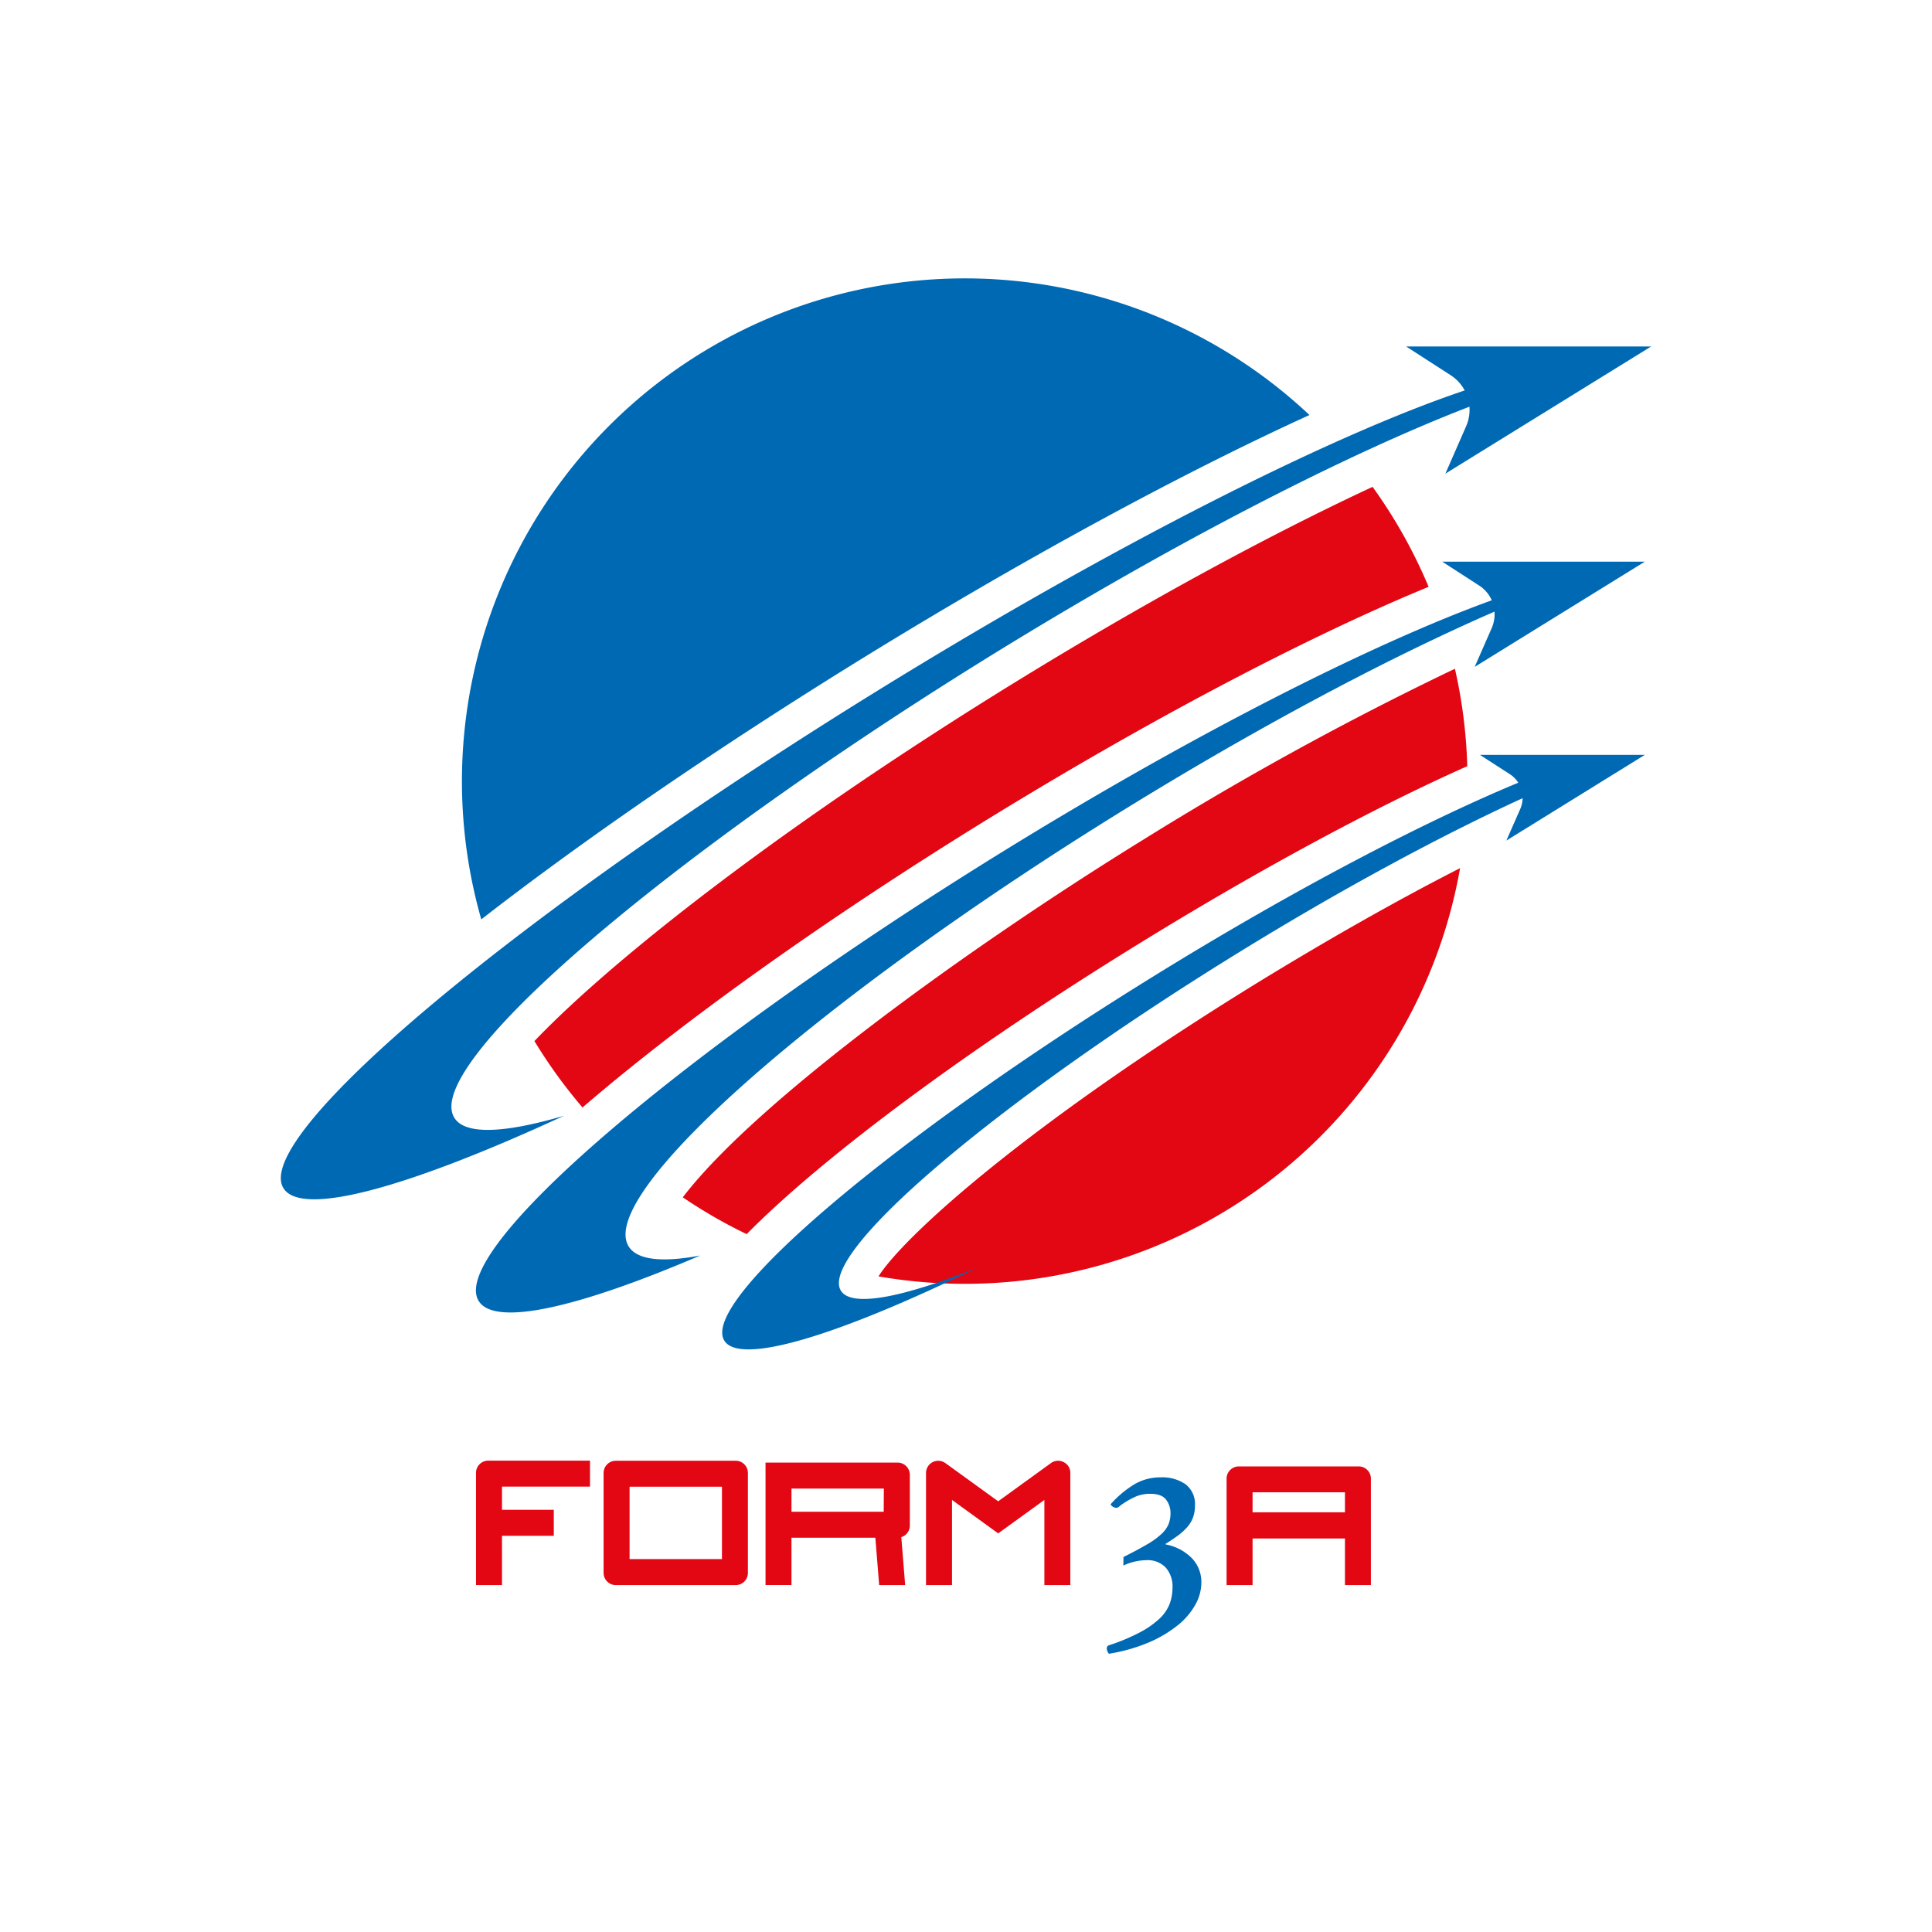 <svg xmlns="http://www.w3.org/2000/svg" viewBox="0 0 425.2 425.2"><defs><style>.cls-1{fill:none;}.cls-2{fill:#e30613;}.cls-3{fill:#0069b4;}</style></defs><g id="Calque_2" data-name="Calque 2"><g id="Calque_2-2" data-name="Calque 2"><rect class="cls-1" width="425.2" height="425.2"/><path class="cls-2" d="M314.41,129.15a110.73,110.73,0,0,0-12.33-22c-23.74,11.06-51.29,26.11-79.46,43.49-49.9,30.78-87.54,60.2-105,78.48a111.46,111.46,0,0,0,10.58,14.62c22-18.94,53.59-41.5,88.73-63.17C252.38,158.73,287.46,140.24,314.41,129.15Z"/><path class="cls-2" d="M322.92,168.62a110.42,110.42,0,0,0-2.72-21.44,707.74,707.74,0,0,0-68.44,37.53c-39.11,24.13-85.47,57.82-101.49,78.8a109.83,109.83,0,0,0,14.06,8.1C181,254.7,212.85,231,250.5,207.79,276.33,191.85,301.88,178,322.92,168.62Z"/><path class="cls-3" d="M189.62,145c35.31-21.78,70.26-40.75,98.57-53.66a110.68,110.68,0,0,0-182.27,111C129,184.4,158.13,164.44,189.62,145Z"/><path class="cls-2" d="M276.34,216.53c-51.21,31.6-77.56,55.78-83,64.38a110.7,110.7,0,0,0,128-89.85C307.17,198.29,291.87,207,276.34,216.53Z"/><path class="cls-3" d="M322.67,93.81l-4.57,10.44,45.29-28H309.46l9.84,6.35a9,9,0,0,1,3.05,3.33c-29.09,9.76-76.89,33.79-128.64,65.72C114.07,200.78,55.27,250,62.39,261.51c4,6.44,27.7-.23,61.74-15.95-13.14,3.86-21.79,4.26-24.14.44-7.12-11.53,46-57.19,118.54-102,40.22-24.81,78-44.14,104.87-54.49A9,9,0,0,1,322.67,93.81Z"/><path class="cls-3" d="M328.34,138.14l-3.79,8.63L362,123.61h-44.6l8.14,5.26a7.46,7.46,0,0,1,2.77,3.24C302,141.66,262.87,161.42,221,187.23c-70.71,43.63-122.49,88-115.65,99.09,3.54,5.73,22,1.47,48.75-10-8.35,1.57-13.88,1-15.74-2-7.12-11.54,41.81-54.64,109.28-96.27,29.79-18.37,58.2-33.39,81.27-43.44A7.56,7.56,0,0,1,328.34,138.14Z"/><path class="cls-3" d="M334.6,178l-3.08,7L362,166.13H325.7l6.63,4.28a6,6,0,0,1,1.81,1.85c-21,8.73-49.39,23.55-79.55,42.16-58,35.77-100.59,71.87-95.18,80.63,3.42,5.55,25.28-1.2,55.58-16-16.49,6.58-27.63,8.74-29.93,5-5-8.16,34-41.38,87.19-74.2,23.07-14.23,45-26,62.85-34.18A6.16,6.16,0,0,1,334.6,178Z"/><path class="cls-2" d="M135.53,321.49a2.69,2.69,0,0,0-2.69,2.68v22a2.69,2.69,0,0,0,2.69,2.68h26.39a2.68,2.68,0,0,0,2.68-2.68v-22a2.68,2.68,0,0,0-2.68-2.68Zm23.36,21.64H138.56V327.2h20.33Z"/><path class="cls-2" d="M229.85,348.84h5.71V324.18a2.62,2.62,0,0,0-1.46-2.39,2.65,2.65,0,0,0-2.8.21l-11.62,8.41L208.06,322a2.69,2.69,0,0,0-4.26,2.18v24.66h5.72V330.11l10.16,7.36,10.17-7.36Z"/><path class="cls-2" d="M104.76,348.84h5.72V338h11.4v-5.72h-11.4v-5.1h19.37v-5.72h-22.4a2.7,2.7,0,0,0-2.69,2.69Z"/><path class="cls-2" d="M296,348.84h5.71V325.42a2.69,2.69,0,0,0-2.68-2.69H272.64a2.7,2.7,0,0,0-2.69,2.69v23.42h5.72V338.59H296Zm0-16H275.67v-4.42H296Z"/><path class="cls-2" d="M193.49,348.84h5.72l-.85-10.53.18-.08a2.66,2.66,0,0,0,1.7-2.49V324.58a2.7,2.7,0,0,0-2.69-2.69H168.48v26.95h5.71V338.43h18.46Zm1-16.13H174.19v-5.1h20.33Z"/><path class="cls-3" d="M247.26,342.67q3.18-1.59,5.17-2.77a17.2,17.2,0,0,0,3.15-2.26,6.43,6.43,0,0,0,1.59-2.18,6.51,6.51,0,0,0,.44-2.44,4.8,4.8,0,0,0-1-3c-.65-.84-1.81-1.26-3.5-1.26a8,8,0,0,0-3.29.67,18.18,18.18,0,0,0-3.36,2,1.94,1.94,0,0,1-.32.27.72.72,0,0,1-.44.14,1.53,1.53,0,0,1-1.29-.76,22.74,22.74,0,0,1,5.35-4.47,11.22,11.22,0,0,1,5.64-1.47,9,9,0,0,1,5.53,1.53,5.48,5.48,0,0,1,2.06,4.7,7.36,7.36,0,0,1-.47,2.71,7.07,7.07,0,0,1-1.35,2.15,14.15,14.15,0,0,1-2.06,1.82c-.79.57-1.65,1.15-2.59,1.73v.12a10.86,10.86,0,0,1,5.88,3.12,7.63,7.63,0,0,1,2,5.29,10.1,10.1,0,0,1-1.32,4.85,15.51,15.51,0,0,1-3.91,4.56,27.21,27.21,0,0,1-6.38,3.77,37.76,37.76,0,0,1-8.74,2.47,1.91,1.91,0,0,1-.47-1.18.69.69,0,0,1,.53-.7,42.51,42.51,0,0,0,6.94-2.92,19.63,19.63,0,0,0,4.27-3.05,8.78,8.78,0,0,0,2.14-3.24,10.37,10.37,0,0,0,.59-3.44,6.28,6.28,0,0,0-1.5-4.44,5.44,5.44,0,0,0-4.2-1.62,12,12,0,0,0-2.42.27,12.27,12.27,0,0,0-2.7.91Z"/></g></g></svg>